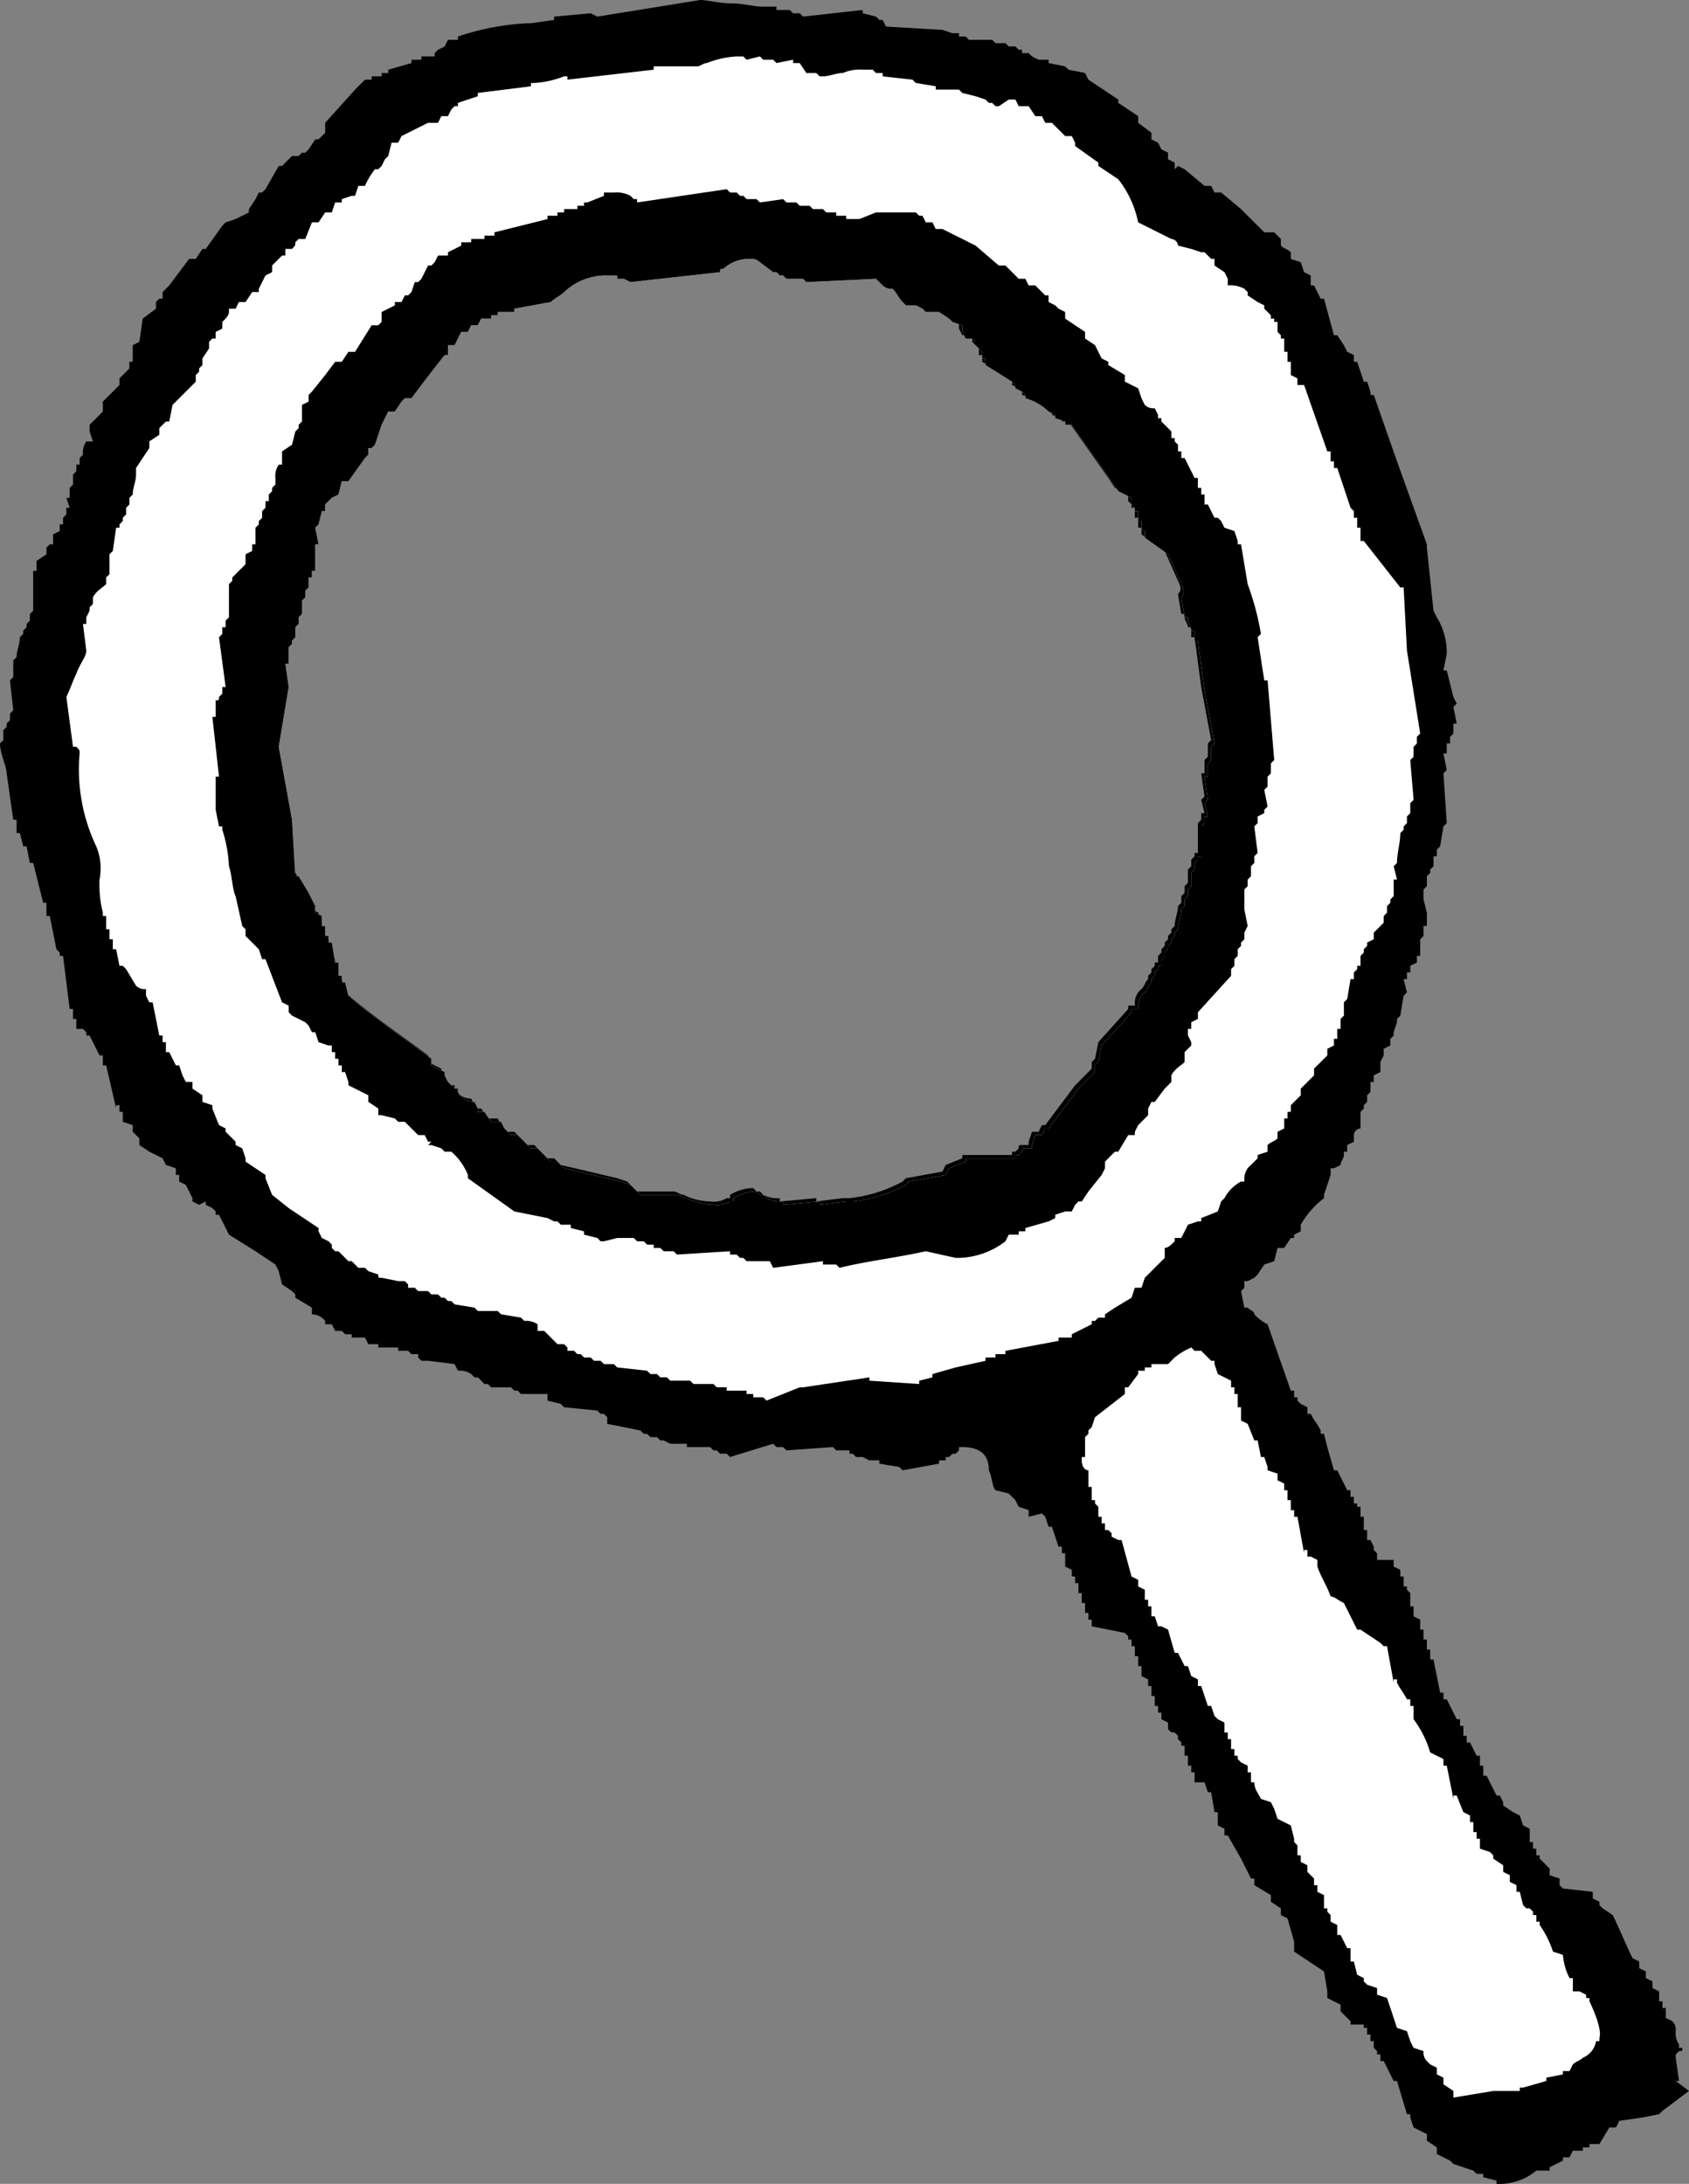 <svg id="glass" xmlns="http://www.w3.org/2000/svg" width="50.9" height="65.8" viewBox="0 0 50.9 65.8">
  <rect x="0" y="0" width="50.9" height="65.8" fill="#808080" stroke="none"/>
  <path id="パス_1270" data-name="パス 1270" d="M50.5,62.7h.1l-.1-.7v-.1l.1-.1c.1,0,.1,0,.1-.1h-.1v-.1a.6.6,0,0,1-.1-.4.367.367,0,0,0-.1-.3l-.2-.1v-.3h-.1v-.2H50V60l-.2-.1v-.2l-.2-.1v-.2l-.2-.1v-.2l-.2-.1c-.2-.4-.4-.9-.6-1.3l-.3-.2-.1-.1v-.1l-.2-.1V57l-.9-.1-.1-.1v-.2l-.3-.1v-.2l-.3-.3v-.1h-.1v-.2h-.1v-.2h-.1v-.4l-.2-.1-.1-.3-.2-.1-.3-.2v-.1l-.1-.2h-.1l-.3-.6h-.1v-.3h-.1v-.3h-.1l-.1-.2-.1-.2h-.1v-.2h-.1V52H44v-.2h-.1l-.3-.6h-.1V51h-.1l-.2-1h-.1v-.3H43v-.3h-.1v-.3h-.1v-.3l-.2-.1v-.3h-.1V48l-.1-.1v-.1h-.1v-.3h-.1v-.2l-.2-.1V47h-.5v-.2l-.1-.1v-.1l-.1-.2h-.1v-.3h-.1v-.4H41v-.3h-.1v-.1h-.1v-.2h-.1v-.2h-.1l-.2-.4-.1-.2h-.1l-.2-.7-.1-.4h-.1v-.1c-.1-.2-.2-.3-.3-.5h-.1v-.2l-.2-.1-.1-.1v-.1H39v-.2h-.1l-.7-2a1.38,1.38,0,0,1-.4-.3c0-.1-.1-.1-.2-.2h-.1l-.1-.5.1-.1v-.2h.1l.2-.1.1-.1.2-.3.3-.1.1-.4h.2l.2-.3H39v-.1l.2-.1v-.2a2.7,2.7,0,0,1,.7-.8V36l.1-.3.1-.3v-.2h.1l.2-.1c0-.1.1-.2.1-.3v-.1h.1v-.2l.2-.1v-.2A.215.215,0,0,1,41,34v-.5l.1-.1v-.1l.1-.1V33l.1-.1v-.3h.1v-.2l.2-.1V32l.1-.2v-.2l.2-.1v-.2l.1-.1v-.1l.1-.3v-.1l.1-.1.1-.6.1-.1-.1-.4h.1v-.2h.1v-.2l.2-.1v-.2h.1v-.5l.1-.1v-.3H43v-.4l-.1-.4v-.3l.1-.1v-.3l.1-.1v-.1l.1-.1v-.3h.1v-.2l.1-.1.1-.6.1-.1-.1-1.5.1-.1-.1-.5h.1v-.3h.1v-.2l.1-.1v-.3h.1l-.1-.5.1-.1-.1-.2-.2-.8h-.1l.1-.5a2.016,2.016,0,0,0-.3-1.1l-.1-.2L43,16.5v-.1l-.9-2.5-.7-2h-.1v-.1l-.1-.3h-.1l-.2-.6h-.1v-.2l-.2-.1-.1-.2-.2-.3h-.1L39.9,9h-.1l-.2-.4h-.1V8.3l-.2-.1-.1-.3-.3-.1V7.6c-.1-.1-.2-.1-.3-.2V7.2L38.4,7h-.3l-.7-.7-.6-.5h-.2l-.1-.2h-.2l-.6-.5L35.5,5l-.1.1V4.9l-.2-.1V4.6L35,4.5l-.1-.2-.2-.1V4l-.4-.3V3.5L34,3.3l-.3-.2V3l-.9-.6-.1-.2-.5-.1L32.1,2l-.5-.1V1.8h-.3l-.2-.1L31,1.6h-.2V1.5h-.1l-.1-.1h-.2l-.1-.1H30l-.1-.1h-.7l-.1-.1h-.2V1h-.2L28.4.9,26.7.8,26.6.6h-.1L26.4.5,26,.4V.3L24.2.5,24.1.4h-.2L23.8.3h-.4V.2H23c-.3,0-.6-.1-1-.1-.3,0-.7-.1-.9-.1L18,.5,17.8.4,16.7.5V.6L16,.7h-.1a7.789,7.789,0,0,0-2.1.4v.1h-.3l-.1.2-.2.1-.1.1v.1h-.4v.1h-.3v.1l-.7.2v.1h-.2v.1h-.3v.1H11l-.3.3-.9,1V4l-.2.2H9.5l-.2.3-.1.1H9.1L9,4.7H8.8L8.5,5H8.4L8,5.7l-.1.1H7.8L7.7,6l-.2.3v.1l-.4.2-.3.1-.1.1-.5.7H6.1l-.2.3H5.7l-.6.8-.2.2V9H4.8l-.1.1v.2l-.4.3-.1.7-.2.1v.5H3.9v.2l-.3.3v.2l-.4.4-.1.1v.3l-.4.4V13l.1.3H2.6a.6.6,0,0,0-.1.4l-.1.1V14H2.3v.2l-.1.1v.3l-.1.1V15H2l.1.3H2v.2l-.1.1v.2H1.8V16l-.2.1v.3H1.5l-.1.1v.2l-.3.2v.3H1v1.2l-.1.1v.2l-.1.1v.1L.7,19v.1l-.1.1c0,.2-.1.4-.1.6l-.1.1v.5l-.1.1.1.9-.1.1v.2l-.1.1v.1L.1,22v.3l-.1.1c0,.3.2.7.2.9l.2,1.4H.5v.4H.6l.1.4H.8l.1.5H1l.3,1.2h.1v.4h.1l.2,1,.1.1v.1h.1l.2,1.6h.1v.3h.1V31h.2l.1.1v.1h.1l.2.4.1.2h.1v.3h.1l.3,1.3v-.1h.1v.2h.1v.3l.3.1v.2l.2.2v.2l.3.2.4.2.1.2.3.1v.2h.1v.2l.2.1.2.4v.1l.2.1.2-.1v.1l.2.1.1.1v.1h.1l.2.4.1.2.8.5.6.4.1.2.1.4.3.2.1.1v.1l.5.3v.2a.52.52,0,0,1,.4.2v.1H10l.1.2h.2l.1.1h.2v.1H11l.1.2h.3v.1H12v.1h.3l.1.1h.2v.1l.1.1h.2l.8.1.1.2a.6.6,0,0,1,.4.1l.1.1h.1l.1.1.1.1h.1l.1.1h.6l.1.1h.1l.1.1h.8v.2l.4.1.1.1,1,.1.1.1h.1l.1.1v.2l1,.2.1.1h.1l.1.1h.2l.1.1H20l.2.1h.5v.1h.7l.1.1h.1l.1.1h.2l.1.1,1.3-.4.1.1h.2l.1.1,1.4-.1.1.1h.4v.1h.1l.1.1H26l.2.1h.3v.1l.6.1.1.1,1.1-.2V44h.2v-.1h.1c.1-.1.1-.1.2-.1l.1-.1v-.1H29c.7,0,.8.4.8.7.1.2.1.5.2.6l.4.1.2.2.1.2.3.1v.2l.4-.1.1.1.1.3h.1l.2.6H32v.2h.1v.4l.2.1v.2h.1v.2h.1V48h.1v.3h.1v.3h.1v.2h.1V49l1,.2.1.1v.1h.1v.2h.1v.3h.1v.3h.1v.3l.2.1v.2h.1v.3h.1v.3h.1v.2H35v.2l.2.1v.2c.1.1.1.1.2.1l.1.1v.1l.1.1v.1h.1v.3h.1v.3h.1v.2H36v.3h.3l.1.3h.1l.1.6h.1V55l.2.1v.2H37l.4.7.3.6h.1v.2l.5.3v.2l.3.2v.2l.2.1.2.7v.3l.6.4.3.2.1.6v.2l.4.2v.2l.3.3V61h.4v.1h.1v.2h.1v.2h.1v.2l.1.1v.1h.1v.2h.1l.3.6h.1l.3,1h.1v.1l.1.3.4.2v.2l.3.2v.2l.4.2.1.1.6.2.1.1h.2v.1l.4.1v.1a1.746,1.746,0,0,0,1.2-.4h.4v-.1l.4-.2V65h.2l.1-.2h.3v-.1h.2v-.1h.3l.3-.5h.2l.1-.2.7-.1.5-.1.1-.1.8-.6ZM36.4,22.4v.4l-.1.1v.4h-.1l.1.7-.1.1.1.4h-.1v.2l-.1.1v.9H36v.1l-.1.1v.2l-.1.1v.4l-.1.1v.2l-.1.1v.2l-.1.1c0,.2-.1.4-.1.6l-.1.1v.1l-.1.1v.1l-.1.1v.1l-.1.1v.1l-.1.1V29h-.1v.1l-.1.1v.1l-.1.1v.1c-.1.1-.1.2-.2.3a.52.52,0,0,0-.2.4v.1H34v.1l-.9,1-.1.5-.1.1v.2l-.5.5-.3.4-.6.8h-.1l-.1.2h-.2l-.1.3v.1h-.2c-.1,0-.1,0-.1.1l-.1.1h-.1v.1H29v.1l-.5.2-.1.2-1.1.2-.1.1a4.284,4.284,0,0,1-1.6.5h-.2l-.8.1v-.1l-1.1.1v-.1A.9.9,0,0,1,23,36l-.1-.1h-.1l-.1-.1h-.1a1.421,1.421,0,0,0-.6.2v.1h-.1a.749.749,0,0,1-.5.1,1.884,1.884,0,0,1-.8-.2c-.1,0-.2-.1-.3-.1H19.2l-.3-.3-.3-.1-1.7-.4-.2-.2h-.2l-.4-.4h-.2l-.4-.4h-.2l-.2-.2-.1-.2h-.3l-.2-.3h-.2v-.1l-.1-.2a.55.55,0,0,1-.5-.3v-.1h-.1l-.2-.2-.1-.2v-.1l-.4-.2v-.2c-.8-.6-1.7-1.2-2.5-1.9l-.1-.4h-.1v-.2h-.1v-.4H10l-.1-.6H9.8v-.2H9.7v-.3H9.6v-.3l-.2-.1v-.2l-.2-.4-.3-.5H8.8l-.1-1.7-.4-2.2.3-1.8-.1-.7h.1v-.5l.1-.1v-.1l.1-.1v-.3l.1-.1v-.2l.1-.1V18l.1-.1v-.2l.1-.1v-.3h.1v-.2h.1v-.8h.1l-.1-.5.1-.1.1-.4h.1v-.2l.2-.2.2-.1.1-.4h.2l.5-.7.1-.1v-.2h.1l.1-.1.2-.6.1-.2.1-.2h.2L12,12l.1-.1h.2c.3-.4.6-.8,1-1.3h.1v-.3h.2l.2-.4H14l.1-.2h.2l.1-.2h.3V9.4h.2V9.3h.5V9.2L16.5,9c.1-.1.3-.2.4-.3a1.845,1.845,0,0,1,1.2-.5h.4v.1h.2l.2.1,2.7-.3c0-.1,0-.1.1-.1a1.136,1.136,0,0,1,.8-.3.367.367,0,0,1,.3.1l.4.3h.1l.1.1h.1l.1.1h.5l.1.1,2.1-.1.2.2a.367.367,0,0,0,.3.1l.1.1c.1.1.2.3.3.4h.3l.2.1.1.1h.4l.3.2.1.1.3.1v.2l.1.2h.2l.1.1v.1l.2.2v.2h.1v.2l.8.5.1.1v.1l.2.1.1.1v.1a1.612,1.612,0,0,1,.7.4l.2.1v.1l.3.1v.1h.2l1.2,1.7.2.3.4.2v.2l.1.1v.1h.1v.3h.1v.3h.1v.2l.7.5.4.9c.1.2.1.3,0,.4l.1.6h.1v.1c0,.1.1.2.1.3h.1v.3H36l.2,1.5.3,1.6Z" fill-rule="evenodd"/>
  <path id="パス_1271" data-name="パス 1271" d="M45,63h.8v-.1h.1l.7-.2v-.1l.5-.1v-.1h.2l.1-.2c.1-.1.2-.1.3-.2a.664.664,0,0,0,.4-.5h.1v-.1c.1-.3-.3-1.1-.3-1.1v-.1h-.1v-.1l-.2-.1h-.2v-.4h-.1a1.854,1.854,0,0,1-.2-.7l-.3-.1a2.994,2.994,0,0,0-.4-.8v-.1h-.1v-.2h-.1v-.1l-.1-.1H46l-.1-.1-.1-.4h-.1v-.2l-.2-.1v-.2l-.2-.1v-.2L45,56v-.1l-.1-.1-.3-.1v-.3h-.1v-.2h-.1v-.3h-.1v-.2l-.2-.1-.2-.5h-.1v.1l-.2-1h-.1V53l-.4-.2a3.128,3.128,0,0,0-.5-1v-.4h-.1v-.2h-.1c-.1-.2-.2-.3-.3-.5v-.1H42v.1l-.2-1.1h-.1l-.1-.1-.6-.4h-.1l-.4-.8c-.2-.1-.3-.2-.4-.2-.1-.3-.3-.6-.4-.9V47l-.2-.1h-.1v-.2h-.1v.1l-.2-1.1H39v-.2h-.1v-.3h-.1v-.3h-.1v-.2l-.2-.1v-.2l-.3-.1v-.1l-.1-.3H38l-.1-.5h-.1l-.2-.5-.2-.1v-.4h-.1V42h-.1v-.2h-.1v-.2l-.4-.2-.1-.3V41h-.1l-.1-.1-.2-.2H36l-.1-.1a2.186,2.186,0,0,0-.5.3l-.2.2h-.5v.1h-.2v.1h-.2v.1l-.3.4h-.1V42l-.9.7-.1.3h0l-.1.1v.1l-.1.1v.6h-.1V44c0,.2.1.3.2.3v.5h.1v.4H33v.1l.1.1v.3h.1v.2h.1v.2h.1l.1.1v.1l.2.1h.1l.3,1.1.2.1v.2l.2.1v.3h.1v.2h.1v.3h.1l.1.3H35l.2.1.2.7h.1l.2.4h.1l.1.3.2.1h0v.2h.1l.2.6h.1l.1.3.1.1.2.1v.3H37v.2h.1v.3h.1v.2h.1V53l.1.1.2.1v.2h.1v.3h.1c0,.2.1.3.2.5l.3.1.1.2.1.3.2.1.2.1.1.4v.1l.1.1v.3h.1v.2l.2.1v.2l.2.2v.2h.1V57l.2.1v.4H40v.1l.1.1v.2l.2.1v.3h.1l.2.4h.1v.4h.1l.1.4.2.1v.1l.1.1.3.1v.2l.3.1.2.6.1.3.3.1.1.3.1.2.3.1a.367.367,0,0,0,.1.3h0l.1.1.2.1v.2l.2.1v.2l.3.2v.2Z" fill="#fff" fill-rule="evenodd"/>
  <path id="パス_1272" data-name="パス 1272" d="M42.4,19.6l-.1-1.9h-.1l-1.1-1.4H41v-.4h-.1v-.3h-.1v-.2l-.1-.1-.4-1.2h-.1v-.2h-.1v-.3H40l-.7-2h-.2v-.2l-.2-.1v-.4h-.1v-.3h-.1v-.4h-.1v-.1l-.1-.1V9.7h-.1V9.6h-.1V9.5l-.1-.1-.1-.1V9.2l-.2-.1-.3-.2V8.8l-.1-.1a.9.9,0,0,0-.5-.1V8.4l-.1-.2L36.6,8V7.8h-.1l-.2-.2h-.1l-.3-.1-.4-.1a.215.215,0,0,0-.2-.2L34.9,7l-.6-.3a3.1,3.1,0,0,0-.6-1.3L33.1,5V4.9l-.7-.5V4.3l-.1-.2h-.2l-.4-.4h-.2l-.1-.2h-.2L31,3.2h-.3L30.6,3h-.2l-.3.2H30l-.1-.1h-.1L29.7,3l-.3-.1L29,2.8l-.1-.1h-.7V2.6l-.6-.1-.1-.1-.9-.1V2.2h-.2l-.1-.1H26a1.268,1.268,0,0,0-.6.1c-.2,0-.4.1-.6.1h-.1l-.1-.1h-.3l-.2-.3h-.2V1.8l-.5.1-.1-.1H23l-.1-.1-.4.1-.1-.1h-.2a2.92,2.92,0,0,0-.9.2c-.1,0-.2.1-.3.1H19.7v.1l-2.6.3V2.3H17a2.92,2.92,0,0,1-.9.2H16v.1l-1.6.2v.1l-.3.1-.3.1v.1h-.1l-.1.1-.1.2h-.2l-.1.2h-.3l-.8.4-.1.2h-.2l-.1.4-.1.1-.1.2-.1.1h-.1a2.186,2.186,0,0,0-.3.5h-.2l-.1.3h-.1l-.3.1v.1h-.2l-.1.3H9.8l-.2.3H9.4l-.2.5H9l-.1.1c0,.1,0,.1-.1.2H8.6v.2H8.5L8.2,8v.2L8,8.3l-.2.4v.1H7.6l-.2.3H7.2l-.1.2H6.9v.1c0,.1-.1.2-.2.3v.2l-.2.1v.2H6.4l-.1.1v.2l-.2.3V11l-.1.1v.1l-.1.1v.2l-.7.7-.1.5H5l-.2.2v.2l-.3.2v.2l-.4.6v.2c0,.2-.1.4-.1.6l-.1.1v.2l-.1.1v.2l-.1.1v.1l-.1.1v.1H3.5l-.1.7-.1.1v.6l-.1.1v.2c-.1.1-.3.2-.4.4v.2l-.1.1v.1l-.1.2v.2H2.5l.1.8c0,.2-.2.4-.3.7-.1.2-.2.5-.3.7l.2,1.5h.1c.1.1.1.1.1.2a5.385,5.385,0,0,0,.5,2.8,1.729,1.729,0,0,1,.1,1,3.4,3.4,0,0,0,.1,1v.1h.1V28h.1v.3h.1v.3h.1l.1.5h.1l.1.1.3.5a.367.367,0,0,0,.3.1V30l.1.2h.1l.2,1h.1v.2H5v.3h.1l.2.4h.1l.1.3.1.2h.2v.2l.3.2v.2l.3.1v.1l.2.5.2.1v.1l.3.3v.1l.2.1.1.3V35l.6.4v.1l.2.5.5.4.9.6v.1l.1.2.2.1.1.1v.1l.1.1h.1l.2.2.1.1h.1l.1.1.1.1H11l.1.1.3.1c0,.1,0,.1.1.1l.5.1h.2l.1.1v.1h.2l.1.1h.3l.1.1h.2l.1.1h.1l.1.1h.1l.1.1.6.1.1.1H15l.1.1.6.1.1.1a.6.6,0,0,1,.4.1v.2h.2l.4.4H17l.1.1v.1h.2l.1.1h.1l.1.1h.2l.1.1h.2l.1.1h.3l.1.1.9.1.1.1h.2l.1.1h.2l.1.1h.6l.1.1h.6l.1.1h.3v.1h.6V42h.2v.1H23l.1.1,1-.4h.1l2-.3v.1l1.5.1v-.1l.4-.1v-.1l.7-.2.9-.2v-.1H30v-.1h.3v-.1l1.6-.3v-.1h.4v-.1l.4-.2.2-.1v-.1H33l.1-.1h.2v-.1l.3-.2.5-.3.1-.3h.2l.1-.3.6-.6v-.3c.1,0,.2-.1.3-.2v-.1h.2l.2-.4.3-.1h.1v-.1l.5-.2.1-.3.1-.1a1.205,1.205,0,0,1,.5-.5h.1v-.1a.52.52,0,0,1,.2-.4l.2-.2v-.1l.3-.1v-.2c.1-.1.2-.1.3-.2v-.2l.2-.1v-.3h.1v-.2h.1v-.2l.2-.2.1-.1v-.2l.4-.4v-.2l.4-.4v-.2l.2-.1v-.2h.1V31h.1v-.3l.1-.1v-.4l.1-.1.1-.6h.1v-.2l.1-.1v-.1H41v-.3l.1-.1v-.1l.1-.1v-.1l.2-.1v-.2l.1-.1.2-.2v-.2l.1-.1v-.2l.1-.1v-.1L42,27v-.5h.1l-.1-.4.1-.1c0-.3.1-.6.1-.9l.1-.1v-.1l.1-.1v-.2l.1-.1v-.3l.1-.1-.1-1.2.1-.1v-.3l.1-.1v-.2l.1-.1Zm-5.9,2.9v.4l-.1.1v.4h-.1l.1.7-.1.1.1.4h-.1v.2l-.1.1v.9h-.1v.1L36,26v.2l-.1.1v.4l-.1.1V27l-.1.1v.2l-.1.1c0,.2-.1.4-.1.6l-.1.1v.1l-.1.1v.1l-.1.1v.1l-.1.1v.1l-.1.1v.2h-.1v.1l-.1.1v.1l-.1.1v.1c-.1.1-.1.2-.2.3a.52.52,0,0,0-.2.4v.1h-.2v.1l-.9,1-.1.5-.1.1v.2l-.5.5-.3.4-.6.8h-.1l-.1.2h-.2l-.1.3v.1h-.2c-.1,0-.1,0-.1.1l-.1.1h-.1v.1H29.1V35l-.5.2-.1.2-1.1.2-.1.1a4.284,4.284,0,0,1-1.6.5h-.2l-.8.1v-.1l-1.1.1v-.1a.9.9,0,0,1-.5-.1L23,36h-.1l-.1-.1h-.1a1.421,1.421,0,0,0-.6.2v.1H22a.749.749,0,0,1-.5.1,1.884,1.884,0,0,1-.8-.2c-.1,0-.2-.1-.3-.1H19.3l-.3-.3-.3-.1L17,35.2l-.2-.2h-.2l-.4-.4H16l-.4-.4h-.2l-.2-.2-.1-.2h-.3l-.2-.3h-.2v-.1l-.1-.2a.55.55,0,0,1-.5-.3v-.1h-.1l-.2-.2-.1-.2v-.1l-.4-.2v-.2c-.8-.6-1.7-1.2-2.5-1.9l-.1-.4h-.1v-.2h-.1V29h-.1l-.1-.6H9.9v-.2H9.8v-.3H9.7v-.3l-.2-.1v-.2l-.2-.4L9,26.4H8.9l-.1-1.7-.4-2.2.3-1.8L8.6,20h.1v-.5l.1-.1v-.1l.1-.1v-.3l.1-.1v-.2l.1-.1v-.4l.1-.1v-.2l.1-.1v-.3h.1v-.2h.1v-.8h.1l-.1-.5.1-.1.1-.4h.1v-.2L10,15l.2-.1.1-.4h.2l.5-.7.1-.1v-.2h.1l.1-.1.2-.6.1-.2.1-.2h.2l.2-.3.1-.1h.2c.3-.4.6-.8,1-1.3h.1v-.3h.2l.2-.4h.2l.1-.2h.2l.1-.2h.3V9.5H15V9.4h.5V9.3l1.1-.2c.1-.1.3-.2.4-.3a1.845,1.845,0,0,1,1.2-.5h.4v.1h.2l.2.1,2.7-.3c0-.1,0-.1.1-.1a1.136,1.136,0,0,1,.8-.3.367.367,0,0,1,.3.1l.4.3h.1l.1.1h.1l.1.1h.5l.1.1,2.1-.1.2.2a.367.367,0,0,0,.3.1l.1.1a1.38,1.38,0,0,0,.3.4h.3l.2.1.1.1h.4l.3.2.1.1.3.1V10l.1.2h.2l.1.1v.1l.2.2v.2h.1V11l.8.5.1.1v.1l.2.1.1.1V12a1.612,1.612,0,0,1,.7.4l.2.1v.1l.3.1v.1h.2l1.2,1.7.2.3.4.2v.2l.1.1v.1h.1v.3h.1V16h.1v.2l.7.5.4.9c.1.2.1.3,0,.4l.1.6h.1v.1c0,.1.1.2.1.3H36v.3h.1l.2,1.5.3,1.6Z" fill="#fff" fill-rule="evenodd"/>
  <path id="パス_1260_1_" d="M23.2,38h-.7l-.1-.1h-.1l-.1-.1H22v-.1l-1.6.1h0l-.1-.1H20l-.1-.1h-.2v-.1h-.2l-.1-.1h-.2l-.1-.1h-.5l-.4.1h-.1l-.1-.1-.4-.1v-.1l-.4-.1v-.1h-.3l-.1-.1h-.1l-.2-.1-1-.2-.7-.5-.7-.5v-.1a1.794,1.794,0,0,0-.5-.7h-.2l-.1-.1-.3-.1h-.1l.1-.1h-.1l-.1-.2h-.2l-.3-.3-.1-.1H12l-.1-.1-.4-.1h-.1v-.2l-.3-.2V33l-.6-.3v-.1l-.1-.3h-.1v-.2h-.1v-.2h-.1v-.2H10v-.2H9.9l-.3-.1-.1-.3H9.4l-.1-.2-.1-.1-.4-.2-.1-.1v-.2l-.2-.1L8,28.9H7.9l-.1-.3-.3-.3-.1-.1V28l-.1-.1L7.1,27c-.1-.2-.1-.6-.2-.9A4.253,4.253,0,0,0,6.7,25v-.1H6.6l-.1-.5h0v-1h.1l-.2-1.8h.1v-.5h0c.1,0,.1,0,.1-.1h0l.1-.1v-.2h.1l-.2-1.5.1-.1v-.2h.1v-.2l.1-.1v-1h0l.1-.1v-.1l.2-.2.2-.2v-.3l.2-.1v-.2h.1v-.5h0l.1-.1v-.1l.1-.1v-.2l.1-.1v-.2h.1v-.2l.1-.1v-.1l.1-.1v-.2a.6.6,0,0,1,.1-.4h.1v-.4l.3-.2.1-.4h0l.1-.1v-.1l.1-.1v-.5l.2-.1v-.2h0l.1-.1.4-.5.3-.4h.2l.2-.3h.2l.5-.8h.2l.1-.1V9.4l.2-.1.2-.1V9.1h.2l.1-.2h.1l.1-.1.1-.3h.1l.1-.1.2-.4H13l.1-.1.1-.2h.3V7.6l.4-.2V7.3h.3V7.2h.4V7.1h.3V7l1.6-.4V6.5h.3V6.4H17V6.3h.4V6.2h.2V6.1h.1l.5-.2V5.8h.3a.9.9,0,0,1,.5.1h0l.1.1h.1v.1l2.7-.4.1.1h.2l.1.1h.1l.1.1h.3l.1.1.7-.1.1.1H24l.1.1h.3l.1.1h.3l.1.1h.3v.1h.3v.1h.4l.5-.2h1.2l.1.1h.1l.1.2h.2l.1.2h.2l1,.5.7.6h.2l.1.1.3.3h.2l.1.2h.2l.3.3h.1v.2l.2.1.1.1.2.1v.2l.6.4v.2l.3.2.1.2.1.2.2.1V11l.5.3h0v.2l.4.2.1.3.1.2a.367.367,0,0,0,.3.1l.1.2v.1H35v.1l.3.3v.2h.1v.1l.1.1v.2h.1v.2h.1l.2.4.1.2h.1v.3h.1v.2h.1v.3h.1l.2.4h.1l.1.1.1.2.3.1.1.3v.1h.1l.2,1.2a8.331,8.331,0,0,1,.4,1.5h0l-.1.1.2,1.3h.1l.2,2.4h0l-.1.1v.3l-.1.1v.3l-.1.1.1.5-.1.1v.1l-.2.1v.2l-.1.1.1.8-.1.1V26l-.1.1v.3h0l-.1.1v.2l-.1.1v.6l.1.5-.1.2v.2l-.1.1v.1l-.1.1v.2l-.1.1v.2l-.1.1v.2l-1,1.1v.2l-.2.1V31h-.1v.2l.1.2v.1l-.2.2V32c-.1.1-.3.2-.4.4h0v.2l-.2.2-.3.4h-.1l-.1.2v.2l-.3.3-.1.2v.1H34l-.3.5h-.1l-.3.3v.2l-.1.2-.4.5-.2.3h-.1l-.1.1-.1.2h-.2l-.3.1v.1l-.2.1-.7.2v.1h-.2v.1h-.3l-.1.2a2.389,2.389,0,0,1-1.4.5h-.1l-.9-.2c-.9.2-1.8.3-2.6.5l-.1-.1h-.4V38l-1.5.2Zm2.3-1.8h.2a4.284,4.284,0,0,0,1.6-.5l.1-.1,1.1-.2.1-.2.5-.2v-.1h1.5v-.1h.1l.1-.1c0-.1,0-.1.1-.1h.2v-.1l.1-.3h.2l.1-.2h.1l.6-.8.3-.4.5-.5v-.2l.1-.1.1-.5.9-1v-.1h.2v-.1a.52.52,0,0,1,.2-.4c.1-.1.1-.2.2-.3v-.1l.1-.1v-.1l.1-.1v-.1H35v-.2l.1-.1v-.1l.1-.1v-.1l.1-.1v-.1l.1-.1v-.1l.1-.1c0-.2.1-.4.1-.6h0l.1-.1v-.2l.1-.1v-.2l.1-.1v-.4l.1-.1V26l.1-.1v-.1h.1v-.9h0l.1-.1v-.2h.1l-.1-.4.1-.1-.1-.7h.1V23l.1-.1v-.4h0l.1-.1-.3-1.6-.2-1.5H36V19h-.1c0-.1-.1-.2-.1-.3v-.1h-.1l-.1-.6c.1-.1.1-.2,0-.4l-.4-.9-.7-.5h0V16h-.1v-.3h-.1v-.3h-.1v-.1l-.1-.1V15l-.4-.2-.2-.3-1.2-1.7h-.2v-.1l-.3-.1v-.1l-.2-.1a1.612,1.612,0,0,0-.7-.4h0v-.1l-.1-.1-.2-.1v-.1l-.1-.1-.8-.5v-.2h-.1v-.2l-.2-.2v-.1l-.1-.1h-.2L29,10V9.8l-.3-.1-.1-.1-.3-.2h-.4l-.1-.1-.2-.1h-.3a1.38,1.38,0,0,1-.3-.4h0l-.1-.1a.367.367,0,0,1-.3-.1h0l-.2-.2-2.1.1-.1-.1h-.5l-.1-.1h-.1l-.1-.1h-.1l-.4-.3a.367.367,0,0,0-.3-.1,1.135,1.135,0,0,0-.8.3c-.1,0-.1,0-.1.1h0L19,8.5l-.2-.1h-.2V8.3h-.4a1.845,1.845,0,0,0-1.2.5c-.1.1-.3.2-.4.3l-1.1.2v.1H15v.1h-.2v.1h-.3l-.1.2h-.2l-.1.2h-.2l-.2.4h-.2v.3h-.1c-.4.5-.7.9-1,1.3h-.2l-.1.1-.2.3h-.2l-.1.2h0l-.1.2-.2.6-.1.1h-.1v.2l-.1.1-.5.7h-.2l-.1.4L10,15l-.2.2v.2H9.7l-.1.4h0l-.1.1.1.5H9.5v.8H9.4v.2H9.3v.3l-.1.1V18l-.1.1v.4l-.1.1v.2l-.1.1v.3h0l-.1.1v.1l-.1.1V20H8.6l.1.7-.3,1.8.4,2.2.1,1.7H9l.3.5.2.4v.2l.2.1v.3h.1v.3h.1v.2H10l.1.6h.1v.4h.1v.2h.1l.1.4c.8.7,1.7,1.3,2.5,1.9h0v.2l.4.2v.1l.1.2.2.2h.1v.1a.55.55,0,0,0,.5.3l.1.2v.1h.2l.2.3h.3l.1.2.2.2h.2l.4.4h.2l.4.4h.2l.2.2,1.7.4.3.1.3.3h1.1c.1,0,.2.1.3.1a1.884,1.884,0,0,0,.8.2.749.749,0,0,0,.5-.1h.1v-.1a1.421,1.421,0,0,1,.6-.2h.1l.1.1H23l.1.1a.9.9,0,0,0,.5.1v.1l1.1-.1v.1Z" fill-rule="evenodd"/>
</svg>
